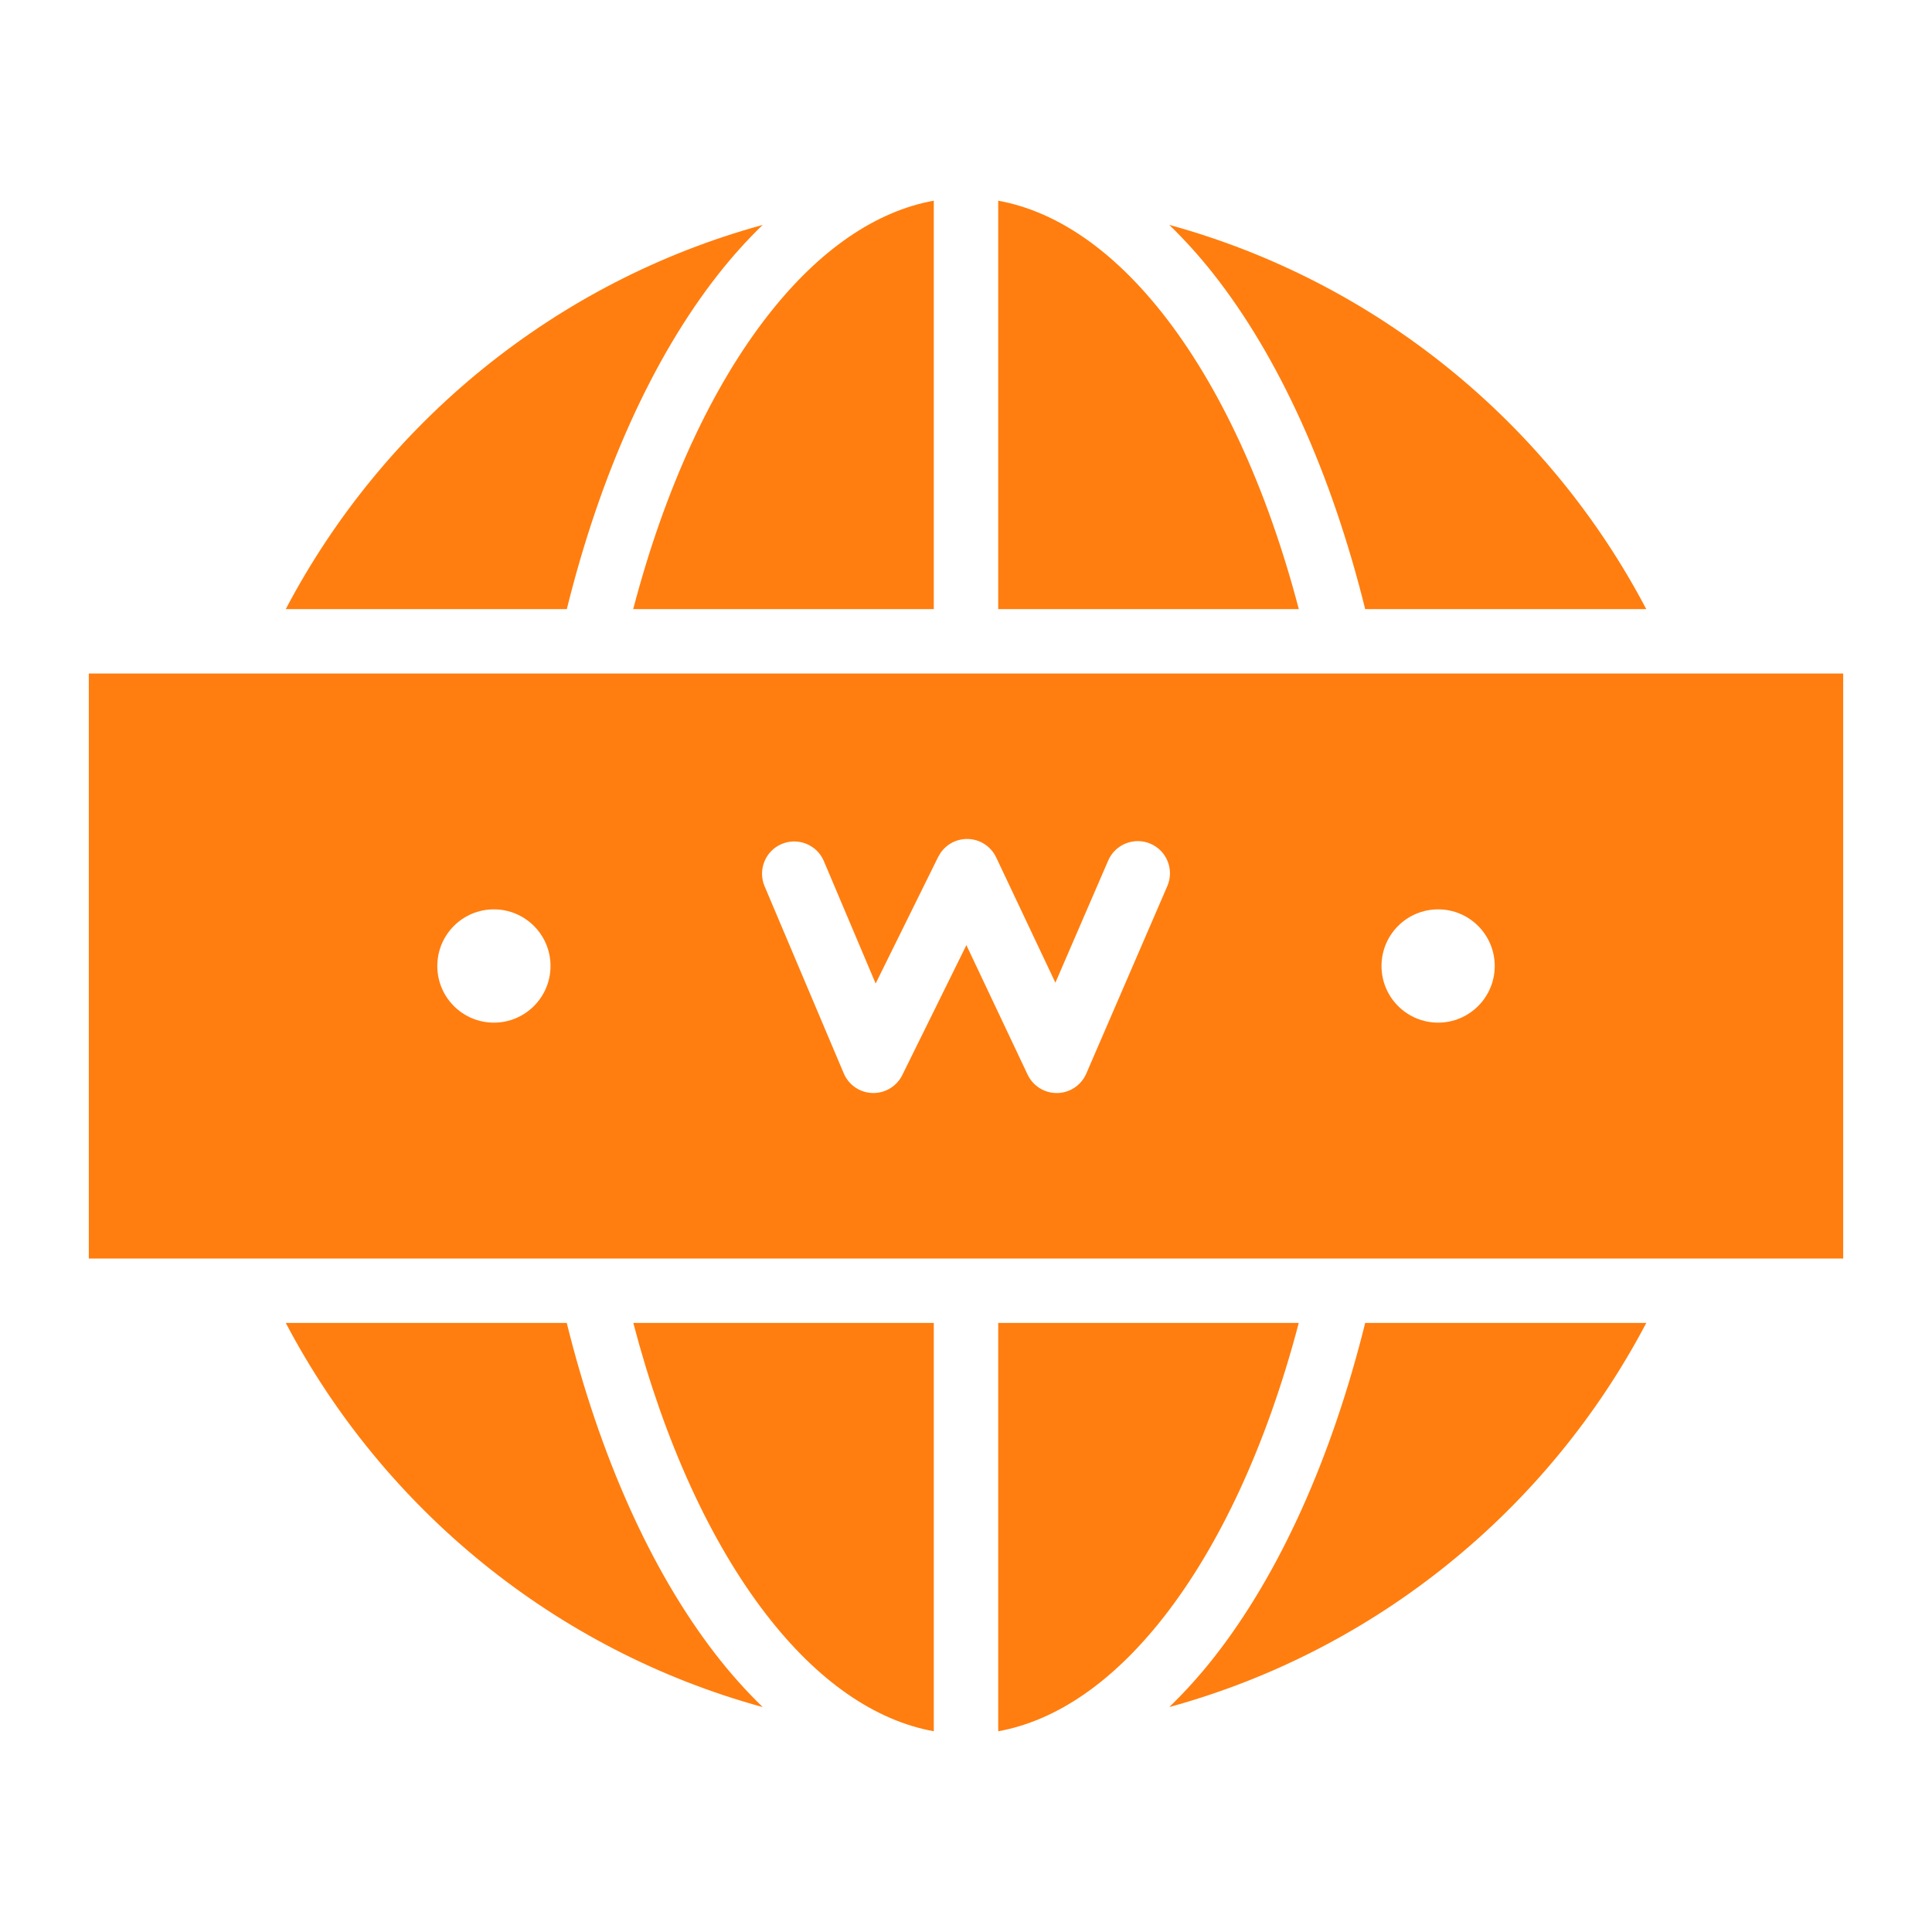 <svg width="60" height="60" viewBox="0 0 60 60" fill="none" xmlns="http://www.w3.org/2000/svg">
<path d="M29 53.766C27.178 53.436 25.393 52.212 23.787 50.127C22.076 47.907 20.641 44.799 19.668 41.085H29V53.766Z" fill="#FF7E0F"/>
<path d="M40.334 41.085C39.344 44.861 37.876 48.008 36.129 50.234C34.544 52.254 32.791 53.442 31 53.766V41.085H40.334Z" fill="#FF7E0F"/>
<path d="M17.601 41.085C18.622 45.203 20.206 48.758 22.202 51.348C22.67 51.955 23.167 52.512 23.687 53.015C17.259 51.255 11.916 46.871 8.875 41.085H17.601Z" fill="#FF7E0F"/>
<path d="M51.127 41.085C48.086 46.871 42.741 51.253 36.313 53.014C36.797 52.545 37.263 52.03 37.703 51.47C39.744 48.869 41.36 45.266 42.397 41.085H51.127Z" fill="#FF7E0F"/>
<path fill-rule="evenodd" clip-rule="evenodd" d="M57.242 39.085H2.758V20.916H57.242V39.085ZM30.041 26.055C29.706 26.052 29.395 26.218 29.209 26.489L29.136 26.612L27.194 30.544L25.586 26.743C25.371 26.235 24.784 25.996 24.276 26.211C23.767 26.426 23.53 27.014 23.745 27.523L26.204 33.335C26.356 33.695 26.704 33.933 27.095 33.944C27.486 33.956 27.848 33.738 28.021 33.388L30.012 29.352L31.913 33.372C32.08 33.727 32.441 33.952 32.834 33.945C33.226 33.939 33.579 33.702 33.735 33.342L36.252 27.519C36.471 27.012 36.239 26.423 35.732 26.204C35.225 25.985 34.636 26.218 34.416 26.725L32.776 30.518L30.937 26.627C30.773 26.28 30.425 26.058 30.041 26.055ZM15.338 28.241C14.367 28.241 13.581 29.029 13.581 30C13.581 30.971 14.367 31.759 15.338 31.759C16.309 31.759 17.097 30.971 17.097 30C17.097 29.029 16.309 28.241 15.338 28.241ZM44.663 28.241C43.691 28.241 42.904 29.029 42.904 30C42.904 30.971 43.691 31.759 44.663 31.759C45.633 31.759 46.42 30.971 46.42 30C46.42 29.029 45.633 28.241 44.663 28.241Z" fill="#FF7E0F"/>
<path d="M23.685 6.985C23.203 7.452 22.741 7.966 22.303 8.522C20.259 11.124 18.641 14.73 17.603 18.916H8.875C11.916 13.13 17.258 8.746 23.685 6.985Z" fill="#FF7E0F"/>
<path d="M29 18.916H19.665C20.656 15.135 22.127 11.984 23.877 9.758C25.46 7.742 27.212 6.556 29 6.232V18.916Z" fill="#FF7E0F"/>
<path d="M31 6.233C32.778 6.555 34.519 7.728 36.095 9.722C37.857 11.95 39.339 15.114 40.335 18.916H31V6.233Z" fill="#FF7E0F"/>
<path d="M36.312 6.984C42.741 8.745 48.085 13.129 51.126 18.916H42.397C41.354 14.709 39.724 11.087 37.664 8.481C37.235 7.94 36.783 7.44 36.312 6.984Z" fill="#FF7E0F"/>
</svg>
